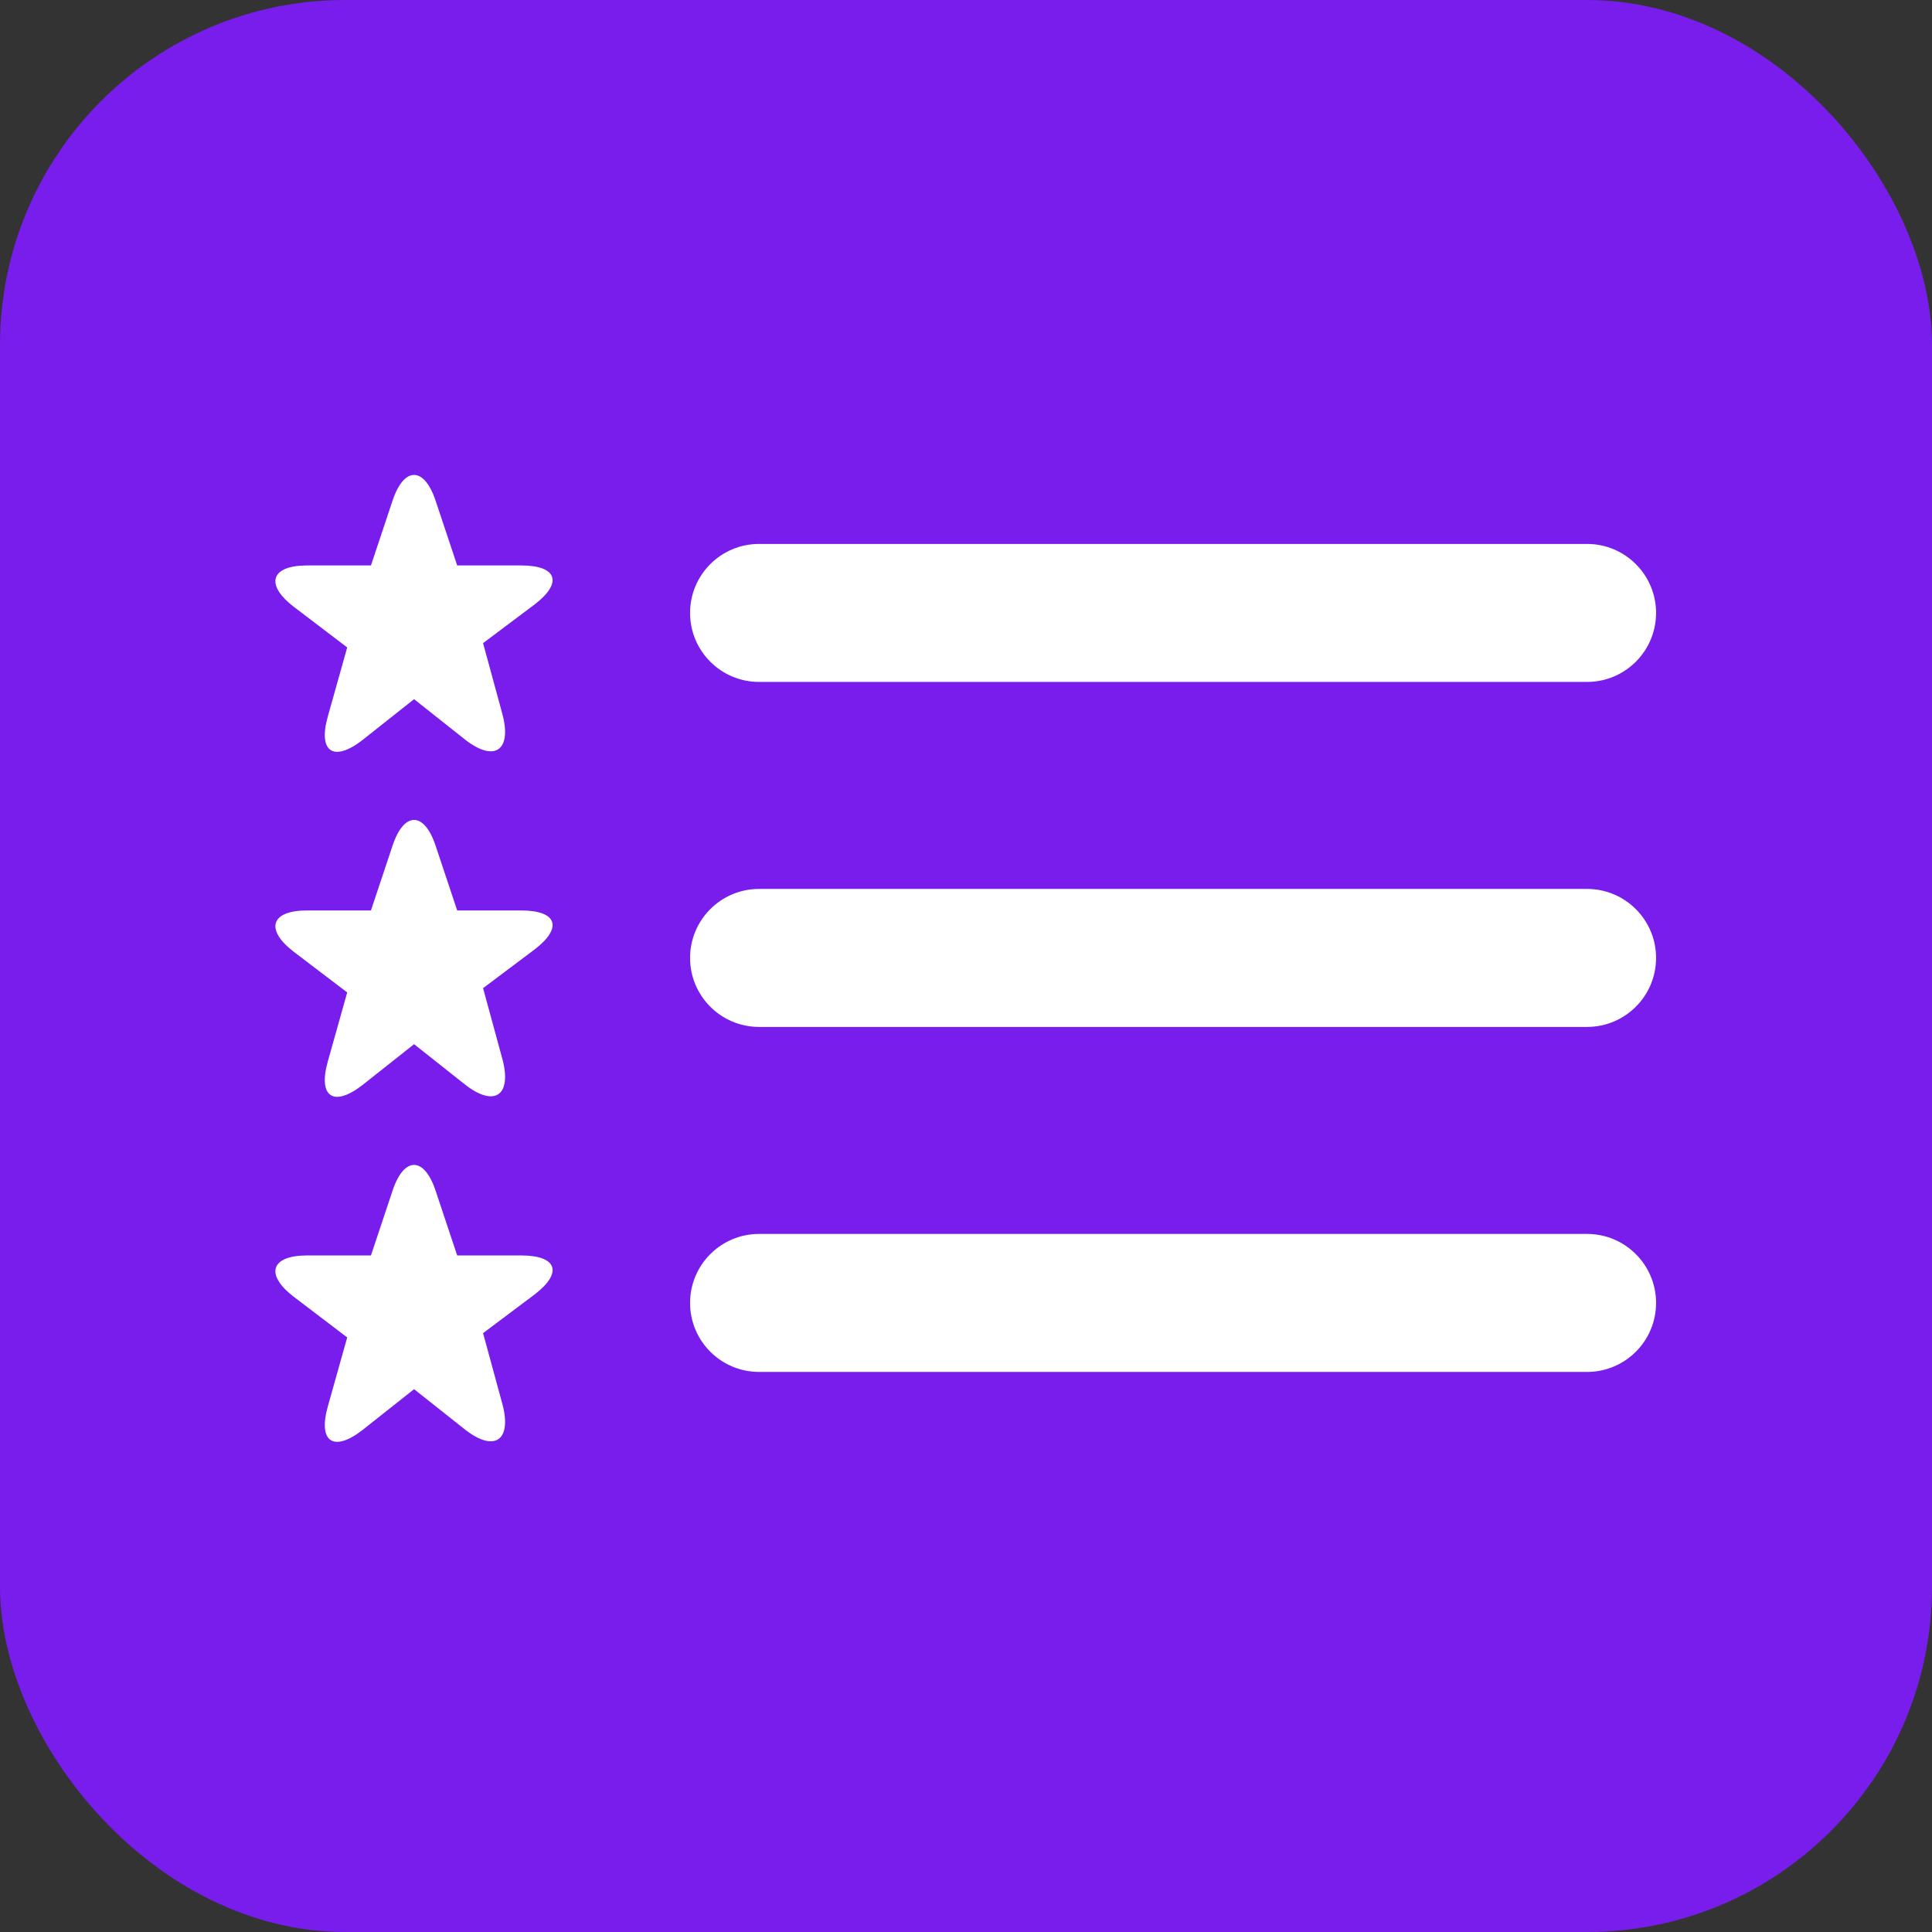 <?xml version="1.0" encoding="UTF-8"?>
<svg xmlns="http://www.w3.org/2000/svg" width="56" height="56" viewBox="0 0 56 56" fill="none">
  <rect x="0" y="0" width="56" height="56" fill="#333333" stroke="none"/>
  <rect width="56" height="56" rx="10" fill="#781DEC"></rect>
  <path d="M12.002 13.766C11.778 13.766 11.547 14.002 11.377 14.516L10.752 16.39H8.877C7.846 16.398 7.686 16.944 8.502 17.578L10.064 18.766L9.502 20.766C9.214 21.79 9.662 22.102 10.502 21.454L12.002 20.266L13.502 21.454C14.347 22.102 14.838 21.736 14.564 20.704L14.002 18.642L15.502 17.516C16.314 16.892 16.149 16.396 15.127 16.39H13.252L12.627 14.516C12.456 14.002 12.225 13.766 12.002 13.766ZM22.002 15.766C20.897 15.766 20.002 16.662 20.002 17.766C20.002 18.87 20.897 19.766 22.002 19.766H46.002C47.106 19.766 48.002 18.87 48.002 17.766C48.002 16.662 47.106 15.766 46.002 15.766H22.002ZM12.002 23.766C11.778 23.766 11.547 24.002 11.377 24.516L10.752 26.39H8.877C7.846 26.398 7.686 26.944 8.502 27.578L10.064 28.766L9.502 30.766C9.214 31.79 9.662 32.102 10.502 31.454L12.002 30.266L13.502 31.454C14.347 32.102 14.838 31.736 14.564 30.704L14.002 28.642L15.502 27.516C16.314 26.892 16.149 26.396 15.127 26.39H13.252L12.627 24.516C12.456 24.002 12.225 23.766 12.002 23.766ZM22.002 25.766C20.897 25.766 20.002 26.662 20.002 27.766C20.002 28.87 20.897 29.766 22.002 29.766H46.002C47.106 29.766 48.002 28.87 48.002 27.766C48.002 26.662 47.106 25.766 46.002 25.766H22.002ZM12.002 33.766C11.778 33.766 11.547 34.002 11.377 34.516L10.752 36.39H8.877C7.846 36.398 7.686 36.944 8.502 37.578L10.064 38.766L9.502 40.766C9.214 41.79 9.662 42.102 10.502 41.454L12.002 40.266L13.502 41.454C14.347 42.102 14.838 41.736 14.564 40.704L14.002 38.642L15.502 37.516C16.314 36.892 16.149 36.396 15.127 36.39H13.252L12.627 34.516C12.456 34.002 12.225 33.766 12.002 33.766ZM22.002 35.766C20.897 35.766 20.002 36.662 20.002 37.766C20.002 38.87 20.897 39.766 22.002 39.766H46.002C47.106 39.766 48.002 38.87 48.002 37.766C48.002 36.662 47.106 35.766 46.002 35.766H22.002Z" fill="white"></path>
</svg>
